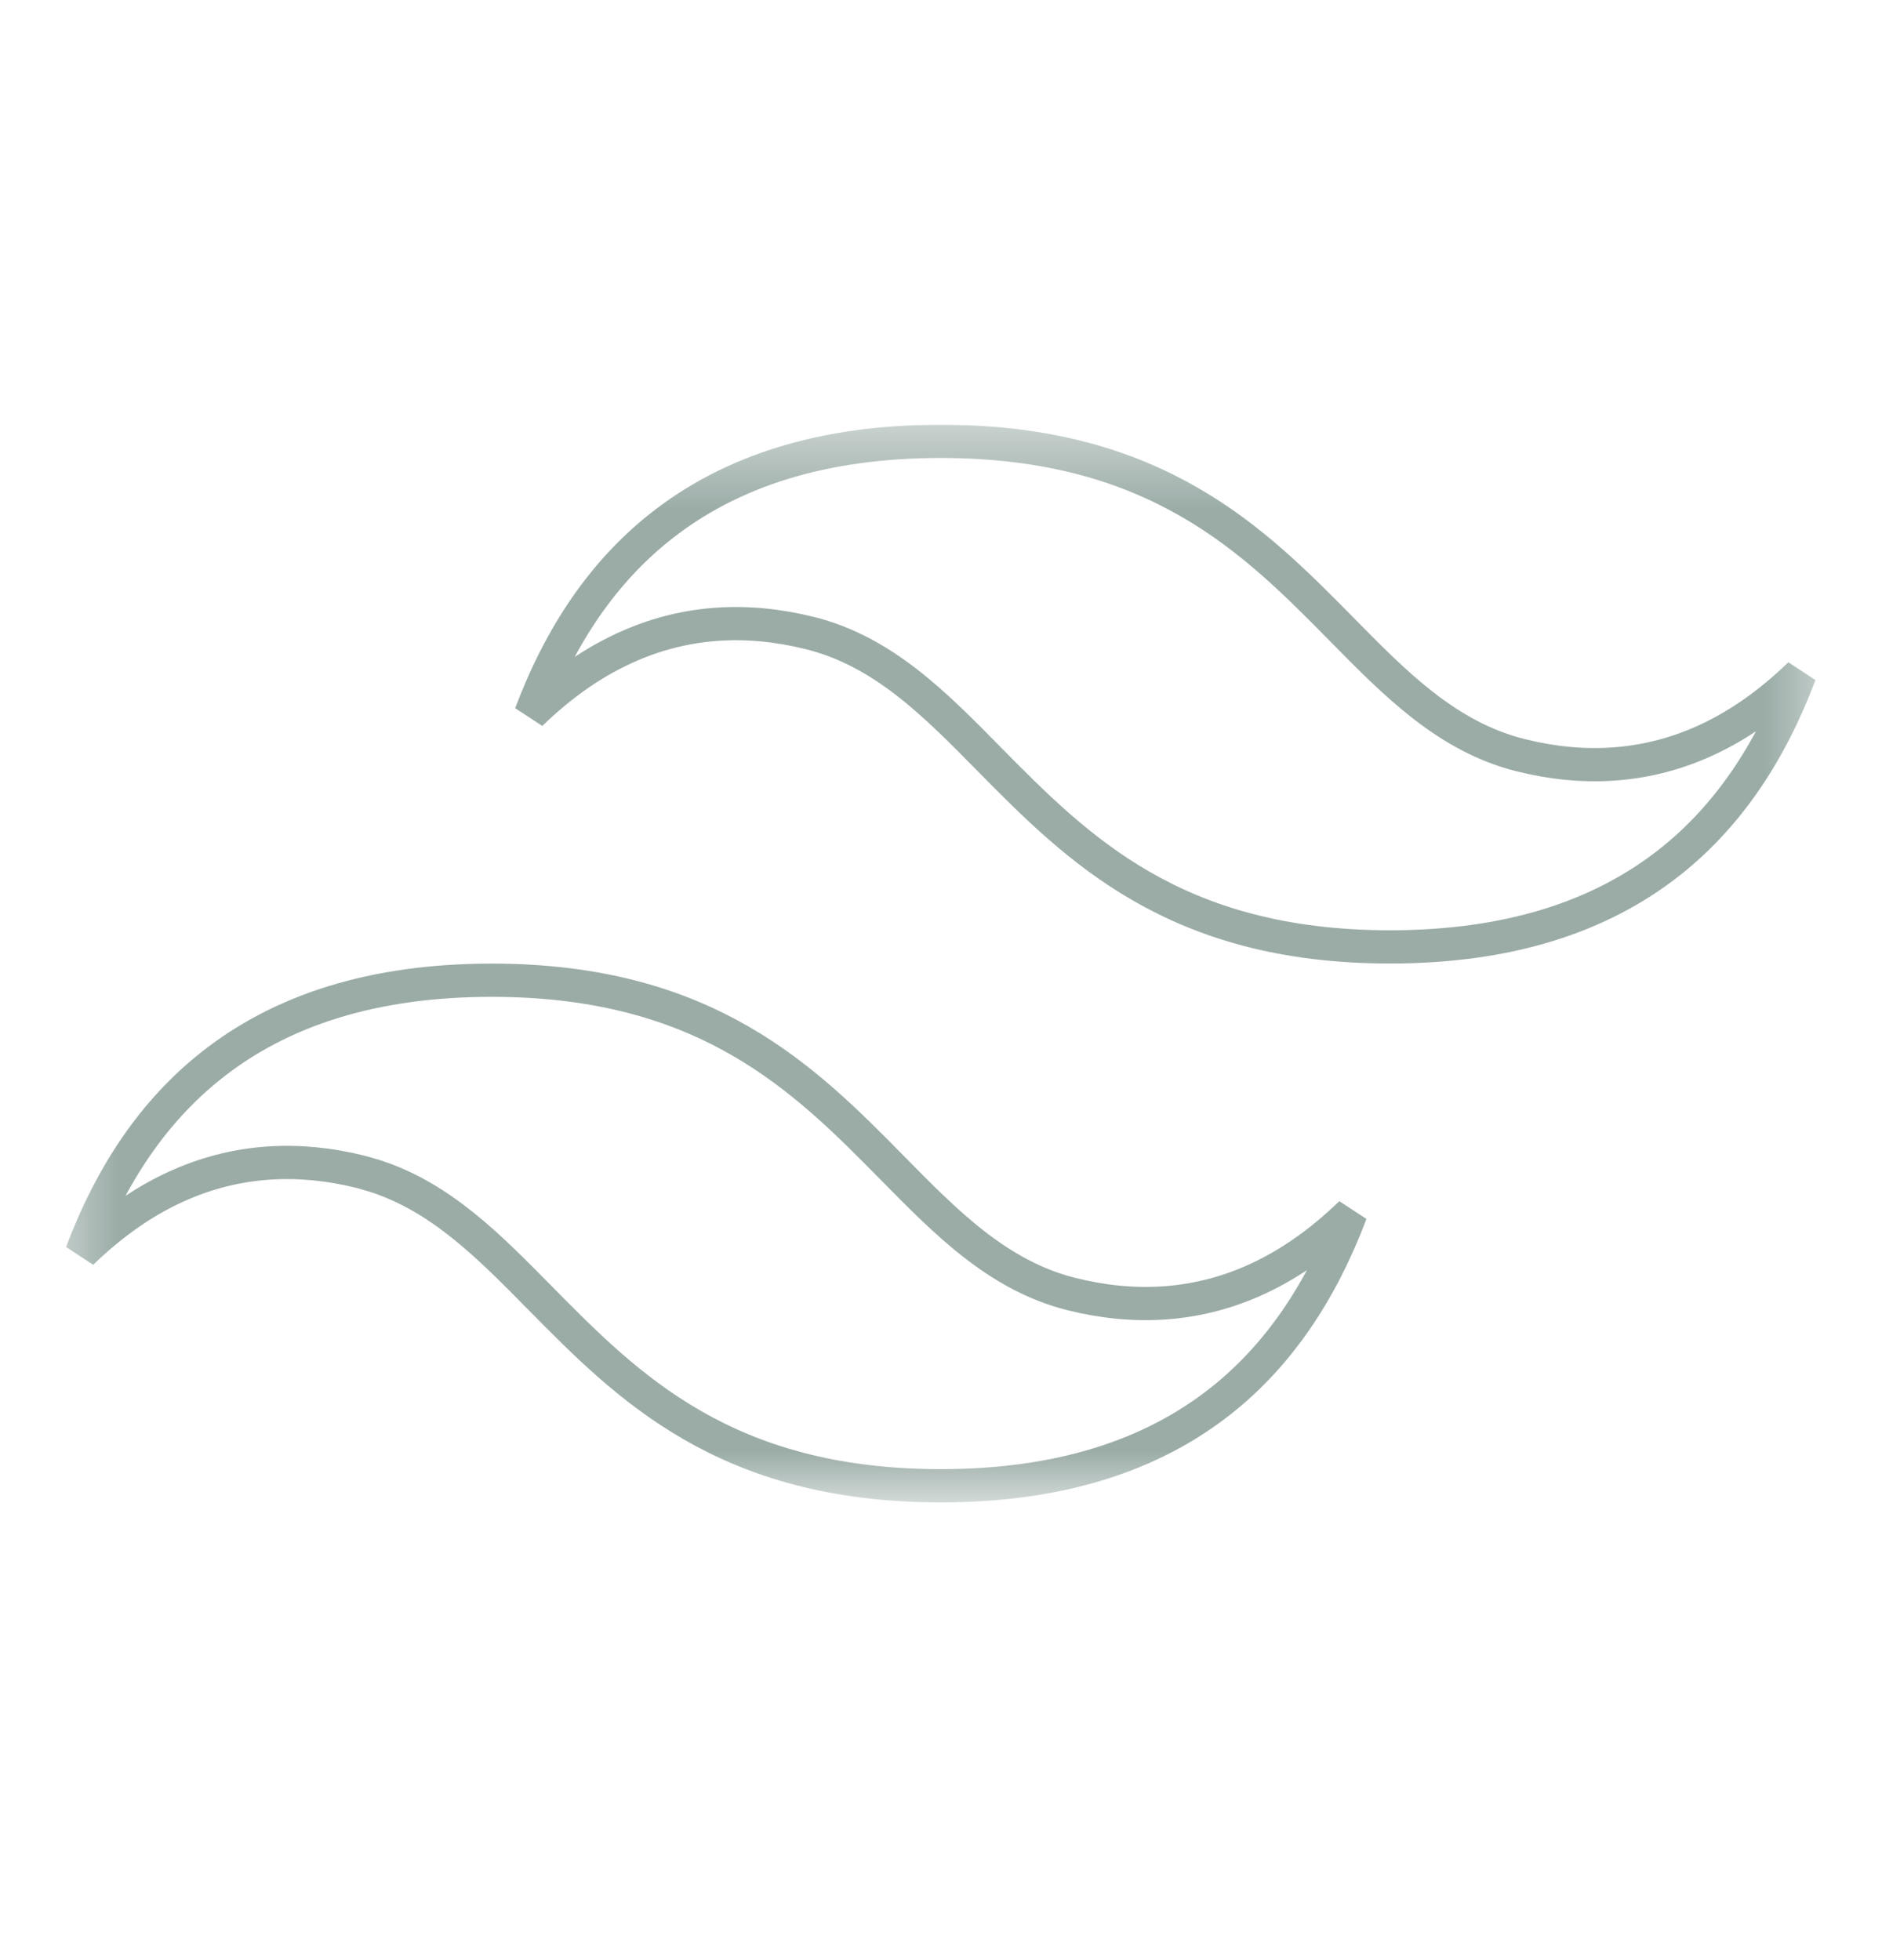 <svg width="24" height="25" viewBox="0 0 24 25" fill="none" xmlns="http://www.w3.org/2000/svg">
<g clip-path="url(#clip0_244_68550)">
<mask id="mask0_244_68550" style="mask-type:luminance" maskUnits="userSpaceOnUse" x="0" y="5" width="24" height="15">
<path d="M0.543 5.417H23.452V19.162H0.543V5.417Z" fill="white"/>
</mask>
<g mask="url(#mask0_244_68550)">
<path d="M6.271 12.502C7.654 12.502 8.652 12.822 9.438 13.275C10.23 13.731 10.818 14.326 11.381 14.898C12.061 15.588 12.725 16.27 13.664 16.505C14.469 16.706 15.233 16.657 15.947 16.351C16.399 16.157 16.825 15.862 17.227 15.472C16.841 16.497 16.294 17.287 15.588 17.852C14.68 18.578 13.489 18.95 11.997 18.95C10.614 18.95 9.616 18.63 8.829 18.177C8.037 17.721 7.45 17.126 6.887 16.555C6.249 15.908 5.626 15.268 4.776 14.997L4.604 14.947C3.799 14.746 3.035 14.795 2.32 15.102C1.868 15.295 1.443 15.59 1.041 15.979C1.426 14.955 1.974 14.165 2.68 13.601C3.588 12.874 4.779 12.502 6.271 12.502ZM11.997 5.629C13.381 5.629 14.379 5.95 15.166 6.403C15.958 6.859 16.545 7.454 17.108 8.025C17.788 8.716 18.452 9.397 19.392 9.632C20.196 9.833 20.959 9.784 21.674 9.478C22.126 9.284 22.551 8.989 22.953 8.599C22.568 9.623 22.021 10.414 21.315 10.979C20.407 11.705 19.216 12.077 17.725 12.077C16.341 12.077 15.344 11.757 14.557 11.304C13.765 10.848 13.177 10.253 12.614 9.682C11.934 8.992 11.27 8.31 10.331 8.075C9.526 7.874 8.762 7.922 8.048 8.229C7.596 8.422 7.169 8.717 6.768 9.107C7.153 8.083 7.701 7.293 8.407 6.729C9.315 6.002 10.506 5.629 11.997 5.629Z" stroke="#9BACA7" stroke-width="0.424"/>
</g>
</g>
<defs>
<clipPath id="clip0_244_68550">
<rect width="22.909" height="14" fill="white" transform="translate(0.543 5.417)"/>
</clipPath>
</defs>
</svg>
